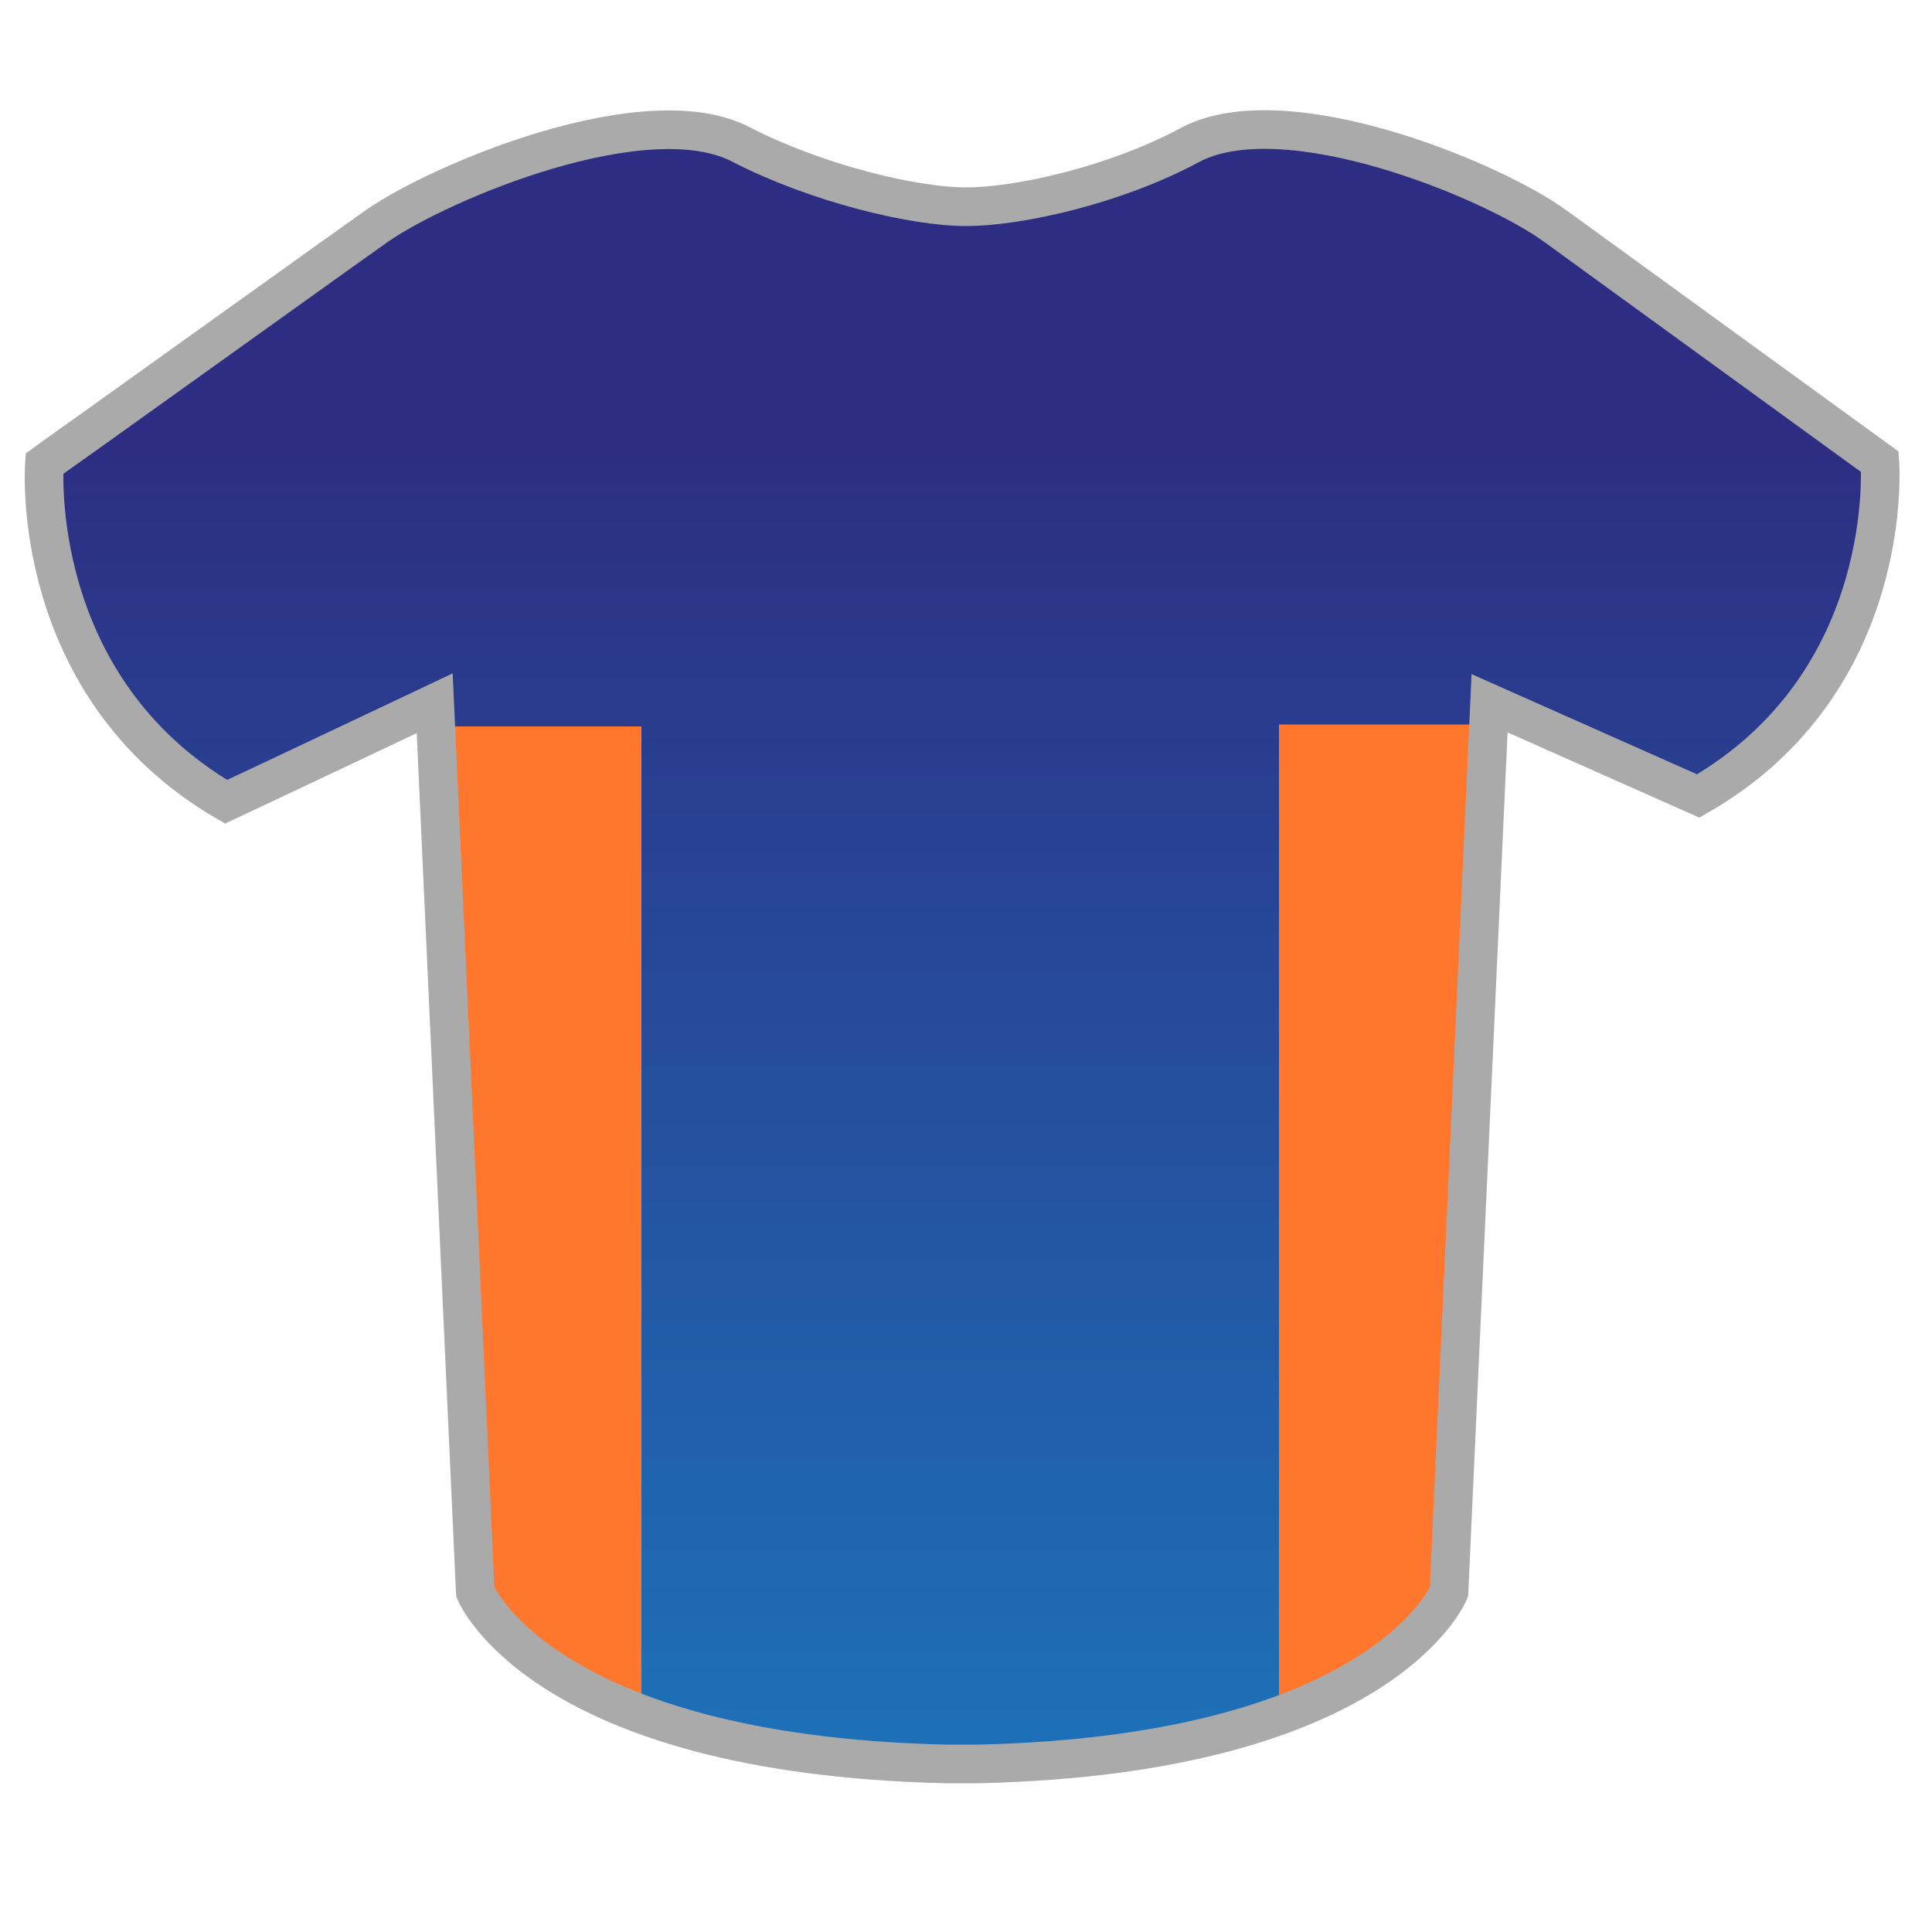 <?xml version="1.0" encoding="UTF-8"?>
<svg id="Laag_1" xmlns="http://www.w3.org/2000/svg" xmlns:xlink="http://www.w3.org/1999/xlink" version="1.1" viewBox="0 0 100 100">
  <!-- Generator: Adobe Illustrator 29.0.1, SVG Export Plug-In . SVG Version: 2.1.0 Build 192)  -->
  <defs>
    <style>
      .st0, .st1 {
        fill: none;
      }

      .st2 {
        fill: url(#Naamloos_verloop);
      }

      .st3 {
        clip-path: url(#clippath);
      }

      .st1 {
        stroke: #aaa;
        stroke-miterlimit: 10;
        stroke-width: 2px;
      }

      .st4 {
        fill: #ff772c;
      }
    </style>
    <linearGradient id="Naamloos_verloop" data-name="Naamloos verloop" x1="49.7" y1="1137" x2="49.7" y2="1052.6" gradientTransform="translate(0 -1046)" gradientUnits="userSpaceOnUse">
      <stop offset="0" stop-color="#1d71b8"/>
      <stop offset=".8" stop-color="#2d2e83"/>
    </linearGradient>
    <clipPath id="clippath">
      <path class="st0" d="M97.2,23.8S66.1,4.8,61.3,7.4c-3.8,2.1-8.9,3.2-11.6,3.2s-7.7-1.2-11.6-3.2c-4.9-2.6-15.6,1.8-18.9,4.2-2.4,1.7-10.2,7.2-14.4,10.3-1.7,1.2-2.8,2-2.8,2,0,0-.9,11.5,9.4,17.5l3.4-1.6,7.4-3.5,2.1,45.9s3.4,8.4,24.3,8.9h1.8c20.9-.5,24.3-8.9,24.3-8.9l2.1-45.9,10.8,4.8c10.3-5.9,9.4-17.2,9.4-17.2h.2Z"/>
    </clipPath>
  </defs>
  <g>
    <path class="st2" d="M97.3,23.9s-13.8-9.9-17.1-12.2c-3.3-2.3-14-6.8-18.8-4.2-3.8,2.1-8.9,3.2-11.6,3.2s-7.7-1.2-11.6-3.2c-4.9-2.6-15.6,1.9-18.9,4.2-2.4,1.7-10.2,7.2-14.4,10.3-1.7,1.2-2.8,2-2.8,2,0,0-.9,11.5,9.4,17.5l3.4-1.6,7.4-3.5,2.1,45.9s3.4,8.4,24.3,8.9h1.8c20.9-.5,24.3-8.9,24.3-8.9l2.1-45.9,10.8,4.8c10.3-5.9,9.4-17.2,9.4-17.2h.2Z"/>
    <g class="st3">
      <g>
        <rect class="st4" x="22.2" y="37.6" width="11" height="79"/>
        <rect class="st4" x="66.2" y="37.5" width="11.3" height="79"/>
      </g>
    </g>
  </g>
  <path class="st1" d="M80.5,11.7c-3.3-2.4-14-6.8-18.9-4.2-3.9,2.1-8.9,3.2-11.6,3.2s-7.7-1.2-11.6-3.2c-4.9-2.6-15.6,1.9-18.9,4.2-2.4,1.7-10.2,7.3-14.4,10.3-1.7,1.2-2.8,2-2.8,2,0,0-.9,11.5,9.4,17.5l3.4-1.6,7.4-3.5,2.1,46s3.4,8.4,24.3,8.9h1.8c20.9-.5,24.3-8.9,24.3-8.9l2.1-46,10.8,4.8c10.3-5.9,9.4-17.3,9.4-17.3,0,0-16.8-12.2-16.8-12.2Z"/>
  <path class="st0" d="M80.5,11.7"/>
</svg>